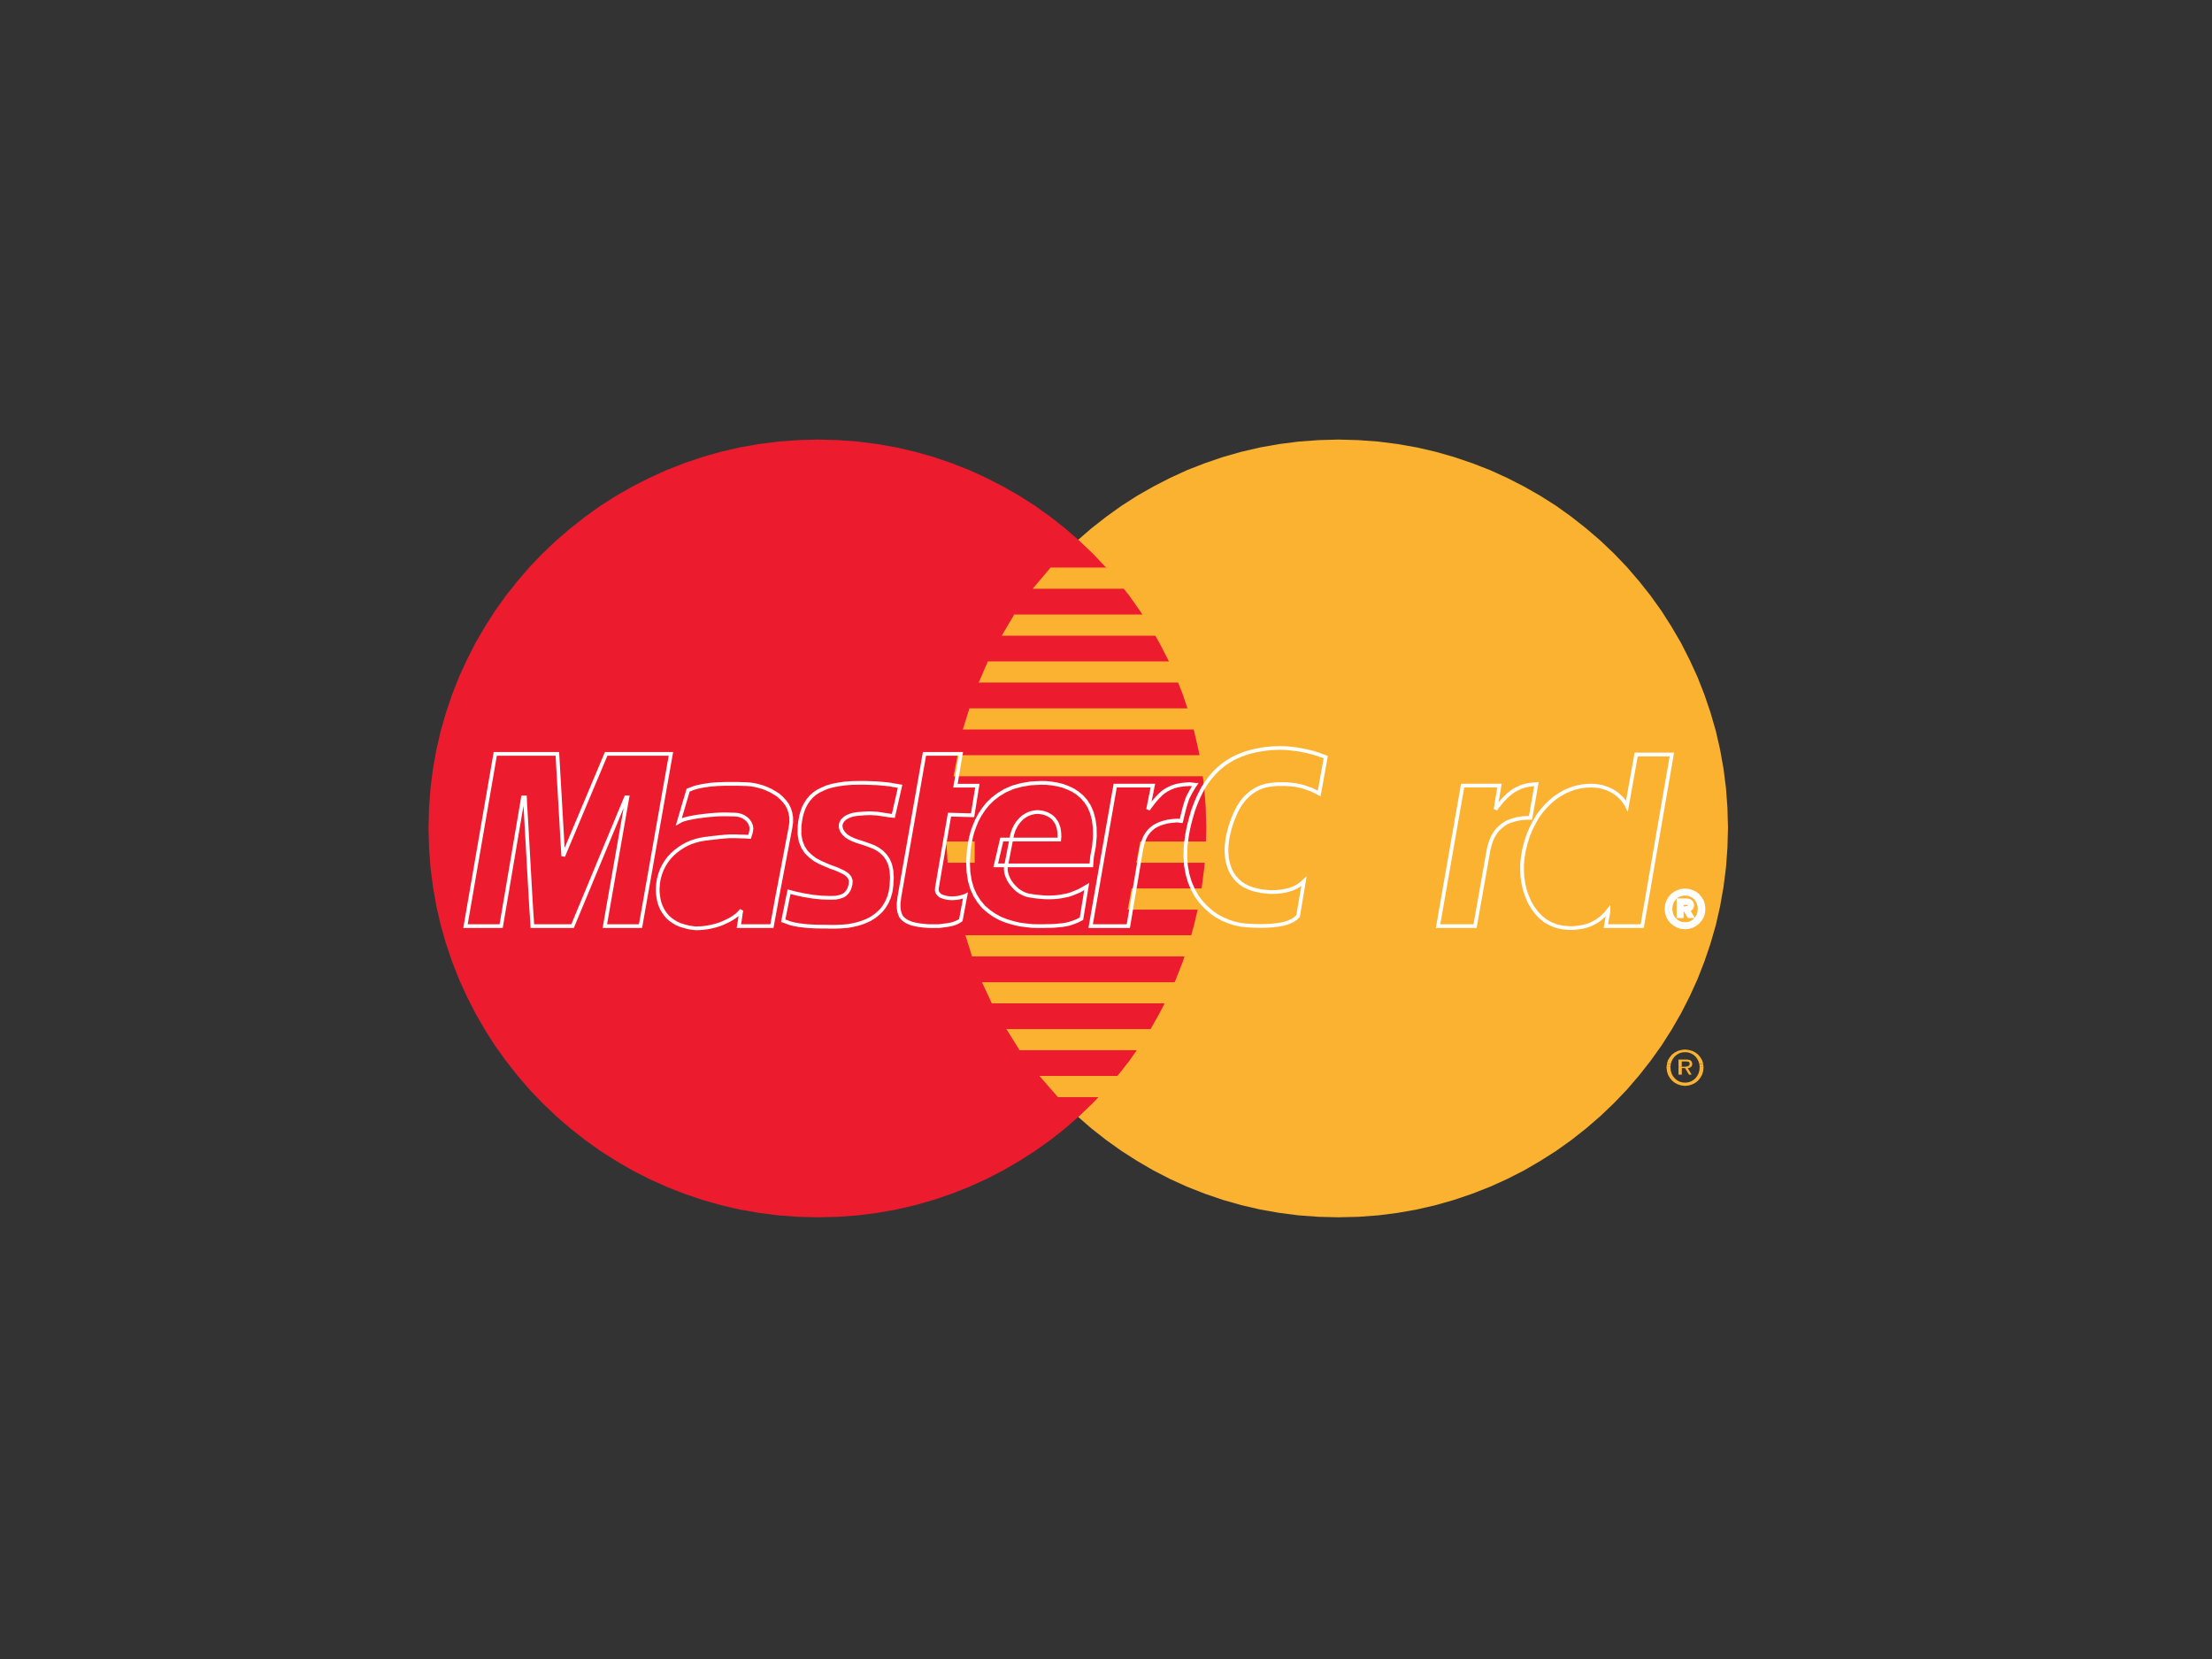 <?xml version="1.0" encoding="UTF-8"?> <svg xmlns="http://www.w3.org/2000/svg" width="32" height="24" viewBox="0 0 32 24" fill="none"><rect x="0" y="0" width="32" height="24" fill="#333333" stroke="none"/><g clip-path="url(#clip0_564_50)"><path fill-rule="evenodd" clip-rule="evenodd" d="M19.362 17.61L19.652 17.603L19.939 17.582L20.22 17.546L20.498 17.497L20.77 17.434L21.037 17.358L21.299 17.269L21.556 17.168L21.806 17.055L22.049 16.931L22.284 16.794L22.514 16.648L22.734 16.491L22.946 16.324L23.151 16.147L23.347 15.96L23.535 15.764L23.711 15.559L23.878 15.347L24.036 15.126L24.182 14.897L24.318 14.661L24.442 14.418L24.556 14.168L24.656 13.912L24.745 13.65L24.822 13.383L24.884 13.111L24.933 12.832L24.969 12.551L24.99 12.264L24.998 11.974L24.99 11.686L24.969 11.401L24.933 11.12L24.884 10.845L24.822 10.574L24.745 10.308L24.656 10.046L24.556 9.792L24.442 9.544L24.318 9.3L24.182 9.067L24.036 8.838L23.878 8.617L23.711 8.407L23.535 8.202L23.347 8.006L23.151 7.82L22.946 7.644L22.734 7.477L22.514 7.319L22.284 7.173L22.049 7.039L21.806 6.915L21.556 6.801L21.299 6.701L21.037 6.612L20.77 6.536L20.498 6.473L20.22 6.424L19.939 6.388L19.652 6.367L19.362 6.359L19.073 6.367L18.786 6.388L18.506 6.424L18.229 6.473L17.957 6.536L17.69 6.612L17.43 6.701L17.173 6.801L16.925 6.915L16.684 7.039L16.449 7.173L16.221 7.319L16.001 7.477L15.788 7.644L15.585 7.82L15.39 8.006L15.204 8.202L15.027 8.407L14.86 8.617L14.705 8.838L14.559 9.067L14.424 9.3L14.299 9.544L14.187 9.792L14.086 10.046L13.999 10.308L13.923 10.574L13.86 10.845L13.811 11.12L13.775 11.401L13.754 11.686L13.746 11.974L13.754 12.264L13.775 12.551L13.811 12.832L13.86 13.111L13.923 13.383L13.999 13.65L14.086 13.912L14.187 14.168L14.299 14.418L14.424 14.661L14.559 14.897L14.705 15.126L14.86 15.347L15.027 15.559L15.204 15.764L15.39 15.96L15.585 16.147L15.788 16.324L16.001 16.491L16.221 16.648L16.449 16.794L16.684 16.931L16.925 17.055L17.173 17.168L17.43 17.269L17.69 17.358L17.957 17.434L18.229 17.497L18.506 17.546L18.786 17.582L19.073 17.603L19.362 17.61Z" fill="#FBB231"></path><path fill-rule="evenodd" clip-rule="evenodd" d="M11.836 17.61L12.124 17.603L12.411 17.582L12.691 17.546L12.969 17.497L13.24 17.434L13.507 17.358L13.768 17.269L14.024 17.168L14.272 17.055L14.513 16.931L14.748 16.794L14.976 16.648L15.197 16.491L15.409 16.324L15.612 16.147L15.807 15.96L15.993 15.764L16.17 15.559L16.337 15.347L16.492 15.126L16.639 14.897L16.773 14.661L16.898 14.418L17.011 14.168L17.111 13.912L17.198 13.65L17.274 13.383L17.337 13.111L17.386 12.832L17.422 12.551L17.443 12.264L17.451 11.974L17.443 11.686L17.422 11.401L17.386 11.12L17.337 10.845L17.274 10.574L17.198 10.308L17.111 10.046L17.011 9.792L16.898 9.544L16.773 9.3L16.639 9.067L16.492 8.838L16.337 8.617L16.17 8.407L15.993 8.202L15.807 8.006L15.612 7.82L15.409 7.644L15.197 7.477L14.976 7.319L14.748 7.173L14.513 7.039L14.272 6.915L14.024 6.801L13.768 6.701L13.507 6.612L13.24 6.536L12.969 6.473L12.691 6.424L12.411 6.388L12.124 6.367L11.836 6.359L11.545 6.367L11.259 6.388L10.978 6.424L10.698 6.473L10.427 6.536L10.16 6.612L9.898 6.701L9.642 6.801L9.391 6.915L9.148 7.039L8.913 7.173L8.683 7.319L8.463 7.477L8.251 7.644L8.046 7.82L7.85 8.006L7.662 8.202L7.486 8.407L7.319 8.617L7.161 8.838L7.015 9.067L6.879 9.3L6.755 9.544L6.641 9.792L6.541 10.046L6.452 10.308L6.376 10.574L6.313 10.845L6.264 11.12L6.228 11.401L6.207 11.686L6.199 11.974L6.207 12.264L6.228 12.551L6.264 12.832L6.313 13.111L6.376 13.383L6.452 13.65L6.541 13.912L6.641 14.168L6.755 14.418L6.879 14.661L7.015 14.897L7.161 15.126L7.319 15.347L7.486 15.559L7.662 15.764L7.85 15.96L8.046 16.147L8.251 16.324L8.463 16.491L8.683 16.648L8.913 16.794L9.148 16.931L9.391 17.055L9.642 17.168L9.898 17.269L10.16 17.358L10.427 17.434L10.698 17.497L10.978 17.546L11.259 17.582L11.545 17.603L11.836 17.61Z" fill="#EC1C2E"></path><path fill-rule="evenodd" clip-rule="evenodd" d="M14.94 8.517H17.929V8.211H15.198L14.94 8.517ZM14.492 9.196H17.929V8.89H14.672L14.492 9.196ZM14.159 9.874H17.929V9.568H14.291L14.159 9.874ZM13.929 10.553H17.929V10.248H14.024L13.929 10.553ZM14.062 13.836H17.939V13.53H13.966L14.062 13.836ZM14.348 14.515H17.939V14.21H14.206L14.348 14.515ZM14.75 15.193H17.939V14.887H14.559L14.75 15.193ZM15.305 15.872H17.939V15.565H15.037L15.305 15.872ZM13.794 11.23H17.929V10.925H13.853L13.794 11.23ZM16.314 13.159H17.891V12.853H16.371L16.314 13.159ZM16.439 12.481H17.891V12.174H16.496L16.439 12.481ZM13.69 12.174H14.1V12.481H13.709L13.69 12.174Z" fill="#FBB231"></path><path fill-rule="evenodd" clip-rule="evenodd" d="M12.924 11.803L12.898 11.801L12.871 11.798L12.846 11.794L12.822 11.79L12.799 11.787L12.774 11.783L12.75 11.779L12.723 11.775L12.697 11.771L12.666 11.769L12.632 11.767L12.596 11.765H12.556L12.512 11.767L12.463 11.771L12.408 11.775L12.37 11.781L12.334 11.787L12.302 11.798L12.273 11.809L12.247 11.822L12.222 11.838L12.203 11.857L12.186 11.874L12.175 11.895L12.165 11.916L12.161 11.938V11.961L12.167 11.986L12.175 12.01L12.19 12.035L12.209 12.06L12.247 12.096L12.292 12.124L12.345 12.149L12.402 12.17L12.463 12.189L12.525 12.21L12.588 12.233L12.649 12.257L12.706 12.289L12.759 12.329L12.806 12.377L12.846 12.436L12.877 12.508L12.896 12.593L12.903 12.696L12.896 12.815L12.883 12.904L12.86 12.982L12.829 13.054L12.791 13.117L12.748 13.172L12.698 13.219L12.645 13.261L12.587 13.297L12.525 13.326L12.463 13.35L12.398 13.369L12.332 13.384L12.267 13.396L12.205 13.401L12.143 13.405L12.084 13.407H12.002L11.926 13.405H11.859L11.797 13.404L11.74 13.401L11.689 13.398L11.643 13.394L11.6 13.388L11.56 13.384L11.524 13.377L11.488 13.371L11.455 13.362L11.423 13.354L11.393 13.342L11.362 13.331L11.33 13.32L11.415 12.9L11.433 12.904L11.453 12.91L11.48 12.917L11.512 12.925L11.546 12.933L11.584 12.94L11.626 12.95L11.671 12.957L11.719 12.965L11.769 12.973L11.82 12.978L11.873 12.984L11.928 12.986L11.983 12.988H12.038L12.093 12.986L12.148 12.974L12.192 12.959L12.226 12.938L12.252 12.912L12.271 12.885L12.287 12.855L12.296 12.825L12.304 12.796L12.308 12.741L12.291 12.693L12.258 12.655L12.211 12.623L12.154 12.595L12.087 12.566L12.013 12.54L11.939 12.509L11.863 12.475L11.791 12.436L11.725 12.386L11.664 12.327L11.617 12.255L11.583 12.17L11.565 12.067L11.567 11.946L11.577 11.872L11.59 11.801L11.609 11.737L11.632 11.676L11.662 11.62L11.696 11.57L11.736 11.523L11.784 11.481L11.839 11.445L11.9 11.415L11.968 11.386L12.044 11.365L12.129 11.348L12.222 11.335L12.324 11.327L12.437 11.325H12.507L12.571 11.327L12.63 11.329L12.683 11.331L12.731 11.335L12.774 11.339L12.812 11.342L12.846 11.346L12.879 11.35L12.905 11.356L12.93 11.36L12.953 11.363L12.972 11.367L12.989 11.369L13.006 11.373L13.021 11.375L12.924 11.803Z" stroke="white" stroke-width="0.054"></path><path fill-rule="evenodd" clip-rule="evenodd" d="M13.374 10.906H13.9L13.822 11.366H14.139L14.07 11.794L13.736 11.785L13.554 12.844L13.552 12.882L13.562 12.914L13.581 12.938L13.605 12.959L13.64 12.973L13.678 12.984L13.719 12.992L13.765 12.995L13.806 12.994L13.844 12.99L13.879 12.984L13.909 12.976L13.934 12.969L13.951 12.963L13.962 12.959L13.966 12.957L13.9 13.31L13.886 13.32L13.873 13.328L13.86 13.335L13.847 13.342L13.833 13.348L13.818 13.354L13.801 13.36L13.784 13.366L13.765 13.371L13.745 13.375L13.723 13.379L13.7 13.383L13.676 13.386L13.647 13.39L13.617 13.394L13.584 13.398H13.44L13.364 13.392L13.298 13.384L13.237 13.373L13.186 13.36L13.142 13.342L13.106 13.324L13.074 13.301L13.049 13.276L13.03 13.25L13.017 13.217L13.008 13.185L13.002 13.149L13 13.109V13.068L13.011 12.976L13.374 10.906ZM14.558 12.509L14.552 12.542L14.55 12.576L14.554 12.612L14.562 12.648L14.575 12.684L14.591 12.719L14.611 12.755L14.634 12.787L14.661 12.819L14.689 12.848L14.719 12.876L14.753 12.899L14.788 12.92L14.825 12.937L14.864 12.95L14.902 12.957L14.951 12.965L14.998 12.971L15.048 12.976L15.097 12.98L15.146 12.982H15.197L15.247 12.98L15.298 12.976L15.349 12.969L15.4 12.959L15.454 12.948L15.505 12.931L15.558 12.91L15.613 12.887L15.666 12.857L15.721 12.825L15.645 13.291L15.615 13.306L15.585 13.322L15.554 13.333L15.526 13.345L15.498 13.354L15.467 13.364L15.437 13.371L15.404 13.377L15.37 13.383L15.332 13.386L15.293 13.39L15.249 13.394L15.199 13.396H15.149L15.089 13.398H15.027L14.934 13.396L14.839 13.386L14.744 13.373L14.649 13.35L14.556 13.322L14.467 13.286L14.382 13.239L14.302 13.183L14.228 13.119L14.164 13.041L14.108 12.954L14.062 12.853L14.03 12.741L14.01 12.614L14.004 12.473L14.014 12.318L14.021 12.257L14.032 12.187L14.047 12.113L14.068 12.033L14.097 11.952L14.131 11.87L14.175 11.787L14.228 11.707L14.288 11.631L14.362 11.559L14.446 11.495L14.541 11.438L14.651 11.39L14.774 11.356L14.911 11.333L15.065 11.325L15.139 11.327L15.216 11.335L15.294 11.348L15.372 11.367L15.448 11.396L15.522 11.43L15.591 11.476L15.653 11.528L15.71 11.593L15.758 11.669L15.795 11.756L15.822 11.857L15.837 11.97L15.839 12.1L15.826 12.244L15.797 12.403L15.788 12.519H14.405L14.492 12.145H15.323L15.327 12.098L15.325 12.052L15.32 12.011L15.313 11.973L15.3 11.937L15.287 11.904L15.268 11.876L15.249 11.849L15.226 11.826L15.201 11.807L15.173 11.79L15.144 11.775L15.114 11.764L15.084 11.756L15.051 11.751L15.017 11.747L14.981 11.749L14.947 11.754L14.915 11.762L14.883 11.773L14.85 11.789L14.822 11.806L14.793 11.826L14.769 11.849L14.744 11.876L14.721 11.904L14.7 11.935L14.683 11.967L14.666 12.001L14.653 12.039L14.642 12.077L14.634 12.117L14.558 12.509Z" stroke="white" stroke-width="0.054"></path><path fill-rule="evenodd" clip-rule="evenodd" d="M19.084 11.479L19.059 11.466L19.035 11.454L19.008 11.441L18.98 11.427L18.951 11.416L18.919 11.405L18.887 11.393L18.853 11.382L18.817 11.373L18.78 11.365L18.741 11.357L18.701 11.352L18.657 11.348L18.614 11.344H18.473L18.424 11.348L18.372 11.354L18.319 11.363L18.266 11.378L18.213 11.399L18.16 11.426L18.107 11.46L18.056 11.502L18.006 11.551L17.958 11.612L17.913 11.682L17.871 11.765L17.832 11.86L17.796 11.967L17.765 12.088L17.754 12.156L17.746 12.223L17.742 12.289L17.745 12.354L17.75 12.418L17.763 12.479L17.78 12.536L17.801 12.593L17.83 12.644L17.864 12.693L17.904 12.737L17.949 12.777L18 12.811L18.059 12.839L18.124 12.864L18.196 12.881L18.221 12.887L18.249 12.892L18.284 12.896L18.321 12.9L18.363 12.904H18.454L18.502 12.9L18.551 12.894L18.6 12.885L18.648 12.872L18.695 12.857L18.742 12.836L18.786 12.811L18.826 12.781L18.864 12.747L18.779 13.253L18.767 13.263L18.756 13.274L18.741 13.288L18.724 13.298L18.703 13.314L18.676 13.327L18.646 13.34L18.612 13.352L18.568 13.365L18.519 13.375L18.462 13.382L18.395 13.39L18.321 13.394L18.236 13.396L18.139 13.394L18.033 13.388L17.945 13.378L17.858 13.359L17.771 13.331L17.684 13.293L17.6 13.248L17.52 13.19L17.445 13.124L17.374 13.048L17.311 12.963L17.259 12.868L17.213 12.762L17.179 12.646L17.156 12.519L17.148 12.384L17.152 12.236L17.173 12.078L17.188 12.001L17.205 11.925L17.224 11.851L17.244 11.781L17.264 11.714L17.289 11.648L17.314 11.585L17.34 11.526L17.369 11.467L17.397 11.412L17.429 11.359L17.463 11.31L17.498 11.262L17.536 11.217L17.573 11.175L17.613 11.135L17.657 11.097L17.701 11.061L17.746 11.029L17.794 10.999L17.845 10.97L17.896 10.946L17.949 10.923L18.004 10.902L18.063 10.883L18.122 10.868L18.183 10.854L18.247 10.843L18.312 10.833L18.38 10.826L18.448 10.822L18.52 10.82L18.582 10.822L18.64 10.826L18.697 10.832L18.754 10.839L18.807 10.847L18.858 10.858L18.908 10.868L18.953 10.879L18.997 10.89L19.035 10.902L19.071 10.913L19.101 10.925L19.128 10.934L19.15 10.942L19.168 10.949L19.179 10.953L19.084 11.479Z" stroke="white" stroke-width="0.054"></path><path fill-rule="evenodd" clip-rule="evenodd" d="M23.757 13.398H23.231L23.269 13.187V13.168L23.239 13.206L23.206 13.24L23.174 13.27L23.14 13.297L23.106 13.322L23.072 13.342L23.037 13.36L23.001 13.377L22.965 13.39L22.929 13.399L22.893 13.409L22.855 13.414L22.818 13.42L22.781 13.424L22.744 13.426H22.706L22.607 13.418L22.516 13.398L22.432 13.365L22.356 13.322L22.288 13.267L22.227 13.202L22.174 13.132L22.128 13.052L22.091 12.966L22.06 12.878L22.039 12.785L22.024 12.688L22.019 12.591L22.02 12.492L22.03 12.396L22.047 12.299L22.075 12.187L22.109 12.081L22.15 11.984L22.197 11.893L22.246 11.807L22.303 11.731L22.362 11.663L22.425 11.601L22.491 11.545L22.561 11.498L22.633 11.456L22.706 11.424L22.781 11.397L22.857 11.38L22.933 11.369L23.011 11.365L23.066 11.367L23.119 11.373L23.169 11.382L23.214 11.396L23.258 11.411L23.296 11.428L23.334 11.449L23.368 11.47L23.398 11.492L23.426 11.517L23.451 11.541L23.474 11.566L23.493 11.591L23.51 11.616L23.525 11.639L23.536 11.661L23.67 10.915H24.186L23.757 13.398Z" stroke="white" stroke-width="0.054"></path><path fill-rule="evenodd" clip-rule="evenodd" d="M22.896 12.938L22.95 12.934L22.999 12.923L23.045 12.91L23.088 12.889L23.128 12.867L23.166 12.838L23.202 12.806L23.234 12.771L23.263 12.733L23.289 12.691L23.314 12.648L23.335 12.602L23.354 12.555L23.369 12.505L23.382 12.454L23.392 12.403L23.401 12.35L23.407 12.295V12.243L23.405 12.191L23.4 12.141L23.392 12.094L23.379 12.048L23.363 12.005L23.344 11.967L23.322 11.931L23.297 11.9L23.269 11.874L23.236 11.851L23.202 11.836L23.166 11.826L23.126 11.822L23.075 11.826L23.027 11.834L22.984 11.849L22.94 11.868L22.902 11.893L22.864 11.923L22.832 11.955L22.8 11.992L22.771 12.033L22.745 12.077L22.72 12.122L22.699 12.171L22.68 12.223L22.665 12.274L22.65 12.329L22.639 12.384L22.629 12.468L22.633 12.559L22.646 12.652L22.671 12.741L22.709 12.819L22.758 12.881L22.821 12.923L22.896 12.938Z" fill="#FBB231"></path><path fill-rule="evenodd" clip-rule="evenodd" d="M11.244 12.976L11.167 13.398H10.689L10.702 13.32L10.712 13.249L10.719 13.197L10.727 13.168L10.701 13.198L10.67 13.229L10.634 13.257L10.594 13.284L10.549 13.31L10.501 13.333L10.452 13.356L10.401 13.375L10.345 13.392L10.291 13.405L10.235 13.416L10.179 13.424L10.124 13.428L10.069 13.43L10.016 13.424L9.964 13.416L9.898 13.399L9.837 13.38L9.784 13.356L9.736 13.327L9.695 13.297L9.657 13.263L9.626 13.226L9.6 13.189L9.577 13.149L9.558 13.107L9.543 13.066L9.532 13.024L9.524 12.98L9.518 12.936L9.515 12.895V12.853L9.52 12.779L9.532 12.709L9.551 12.642L9.575 12.578L9.606 12.517L9.64 12.462L9.68 12.409L9.725 12.361L9.773 12.318L9.826 12.278L9.881 12.242L9.938 12.211L9.998 12.185L10.061 12.164L10.126 12.147L10.192 12.136H10.196L10.205 12.133L10.219 12.132L10.239 12.13L10.262 12.126L10.289 12.124L10.317 12.12L10.349 12.117L10.382 12.113L10.414 12.109L10.448 12.107L10.479 12.103L10.509 12.101L10.537 12.099L10.564 12.098H10.629L10.674 12.099L10.716 12.101H10.757L10.792 12.103L10.818 12.105L10.837 12.107H10.843L10.847 12.094L10.858 12.06L10.867 12.02L10.871 11.984L10.864 11.942L10.847 11.904L10.824 11.87L10.793 11.841L10.757 11.817L10.718 11.8L10.672 11.788L10.623 11.784L10.57 11.783L10.512 11.781H10.454L10.393 11.783L10.331 11.787L10.27 11.792L10.209 11.798L10.15 11.806L10.093 11.813L10.038 11.822L9.989 11.832L9.943 11.841L9.902 11.853L9.867 11.864L9.841 11.877L9.82 11.889L9.955 11.431L9.997 11.415L10.038 11.399L10.084 11.386L10.129 11.376L10.175 11.367L10.224 11.36L10.274 11.352L10.325 11.348L10.378 11.344L10.433 11.342L10.49 11.34H10.672L10.739 11.342L10.805 11.344L10.858 11.348L10.915 11.357L10.974 11.371L11.034 11.388L11.093 11.411L11.15 11.437L11.207 11.47L11.261 11.505L11.307 11.547L11.35 11.593L11.388 11.644L11.416 11.701L11.435 11.762L11.446 11.826V11.898L11.435 11.974L11.244 12.976Z" stroke="white" stroke-width="0.054"></path><path fill-rule="evenodd" clip-rule="evenodd" d="M10.786 12.481L10.784 12.472L10.776 12.462L10.765 12.456L10.746 12.453L10.725 12.449L10.7 12.447H10.643L10.613 12.449L10.581 12.453L10.55 12.456L10.52 12.46L10.492 12.464L10.465 12.47L10.442 12.475L10.421 12.481L10.408 12.485L10.393 12.491L10.372 12.498L10.351 12.508L10.326 12.519L10.302 12.532L10.275 12.546L10.251 12.561L10.224 12.579L10.199 12.598L10.176 12.621L10.156 12.644L10.136 12.669L10.123 12.695L10.112 12.726L10.106 12.756L10.104 12.821L10.114 12.872L10.133 12.91L10.158 12.938L10.186 12.957L10.218 12.969L10.249 12.974L10.279 12.976L10.336 12.974L10.387 12.969L10.437 12.961L10.48 12.95L10.518 12.936L10.554 12.919L10.586 12.902L10.615 12.881L10.64 12.862L10.662 12.839L10.681 12.819L10.697 12.796L10.71 12.773L10.722 12.751L10.731 12.729L10.736 12.709L10.752 12.654L10.765 12.591L10.776 12.53L10.786 12.481Z" fill="#EC1C2E"></path><path fill-rule="evenodd" clip-rule="evenodd" d="M7.25 13.398H6.734L7.165 10.906H8.063L8.148 12.384L8.769 10.906H9.706L9.266 13.398H8.75L9.076 11.536H9.056L8.283 13.398H7.701L7.697 13.32L7.683 13.113L7.666 12.819L7.647 12.481L7.628 12.142L7.611 11.844L7.598 11.627L7.594 11.536H7.566L7.25 13.398Z" stroke="white" stroke-width="0.054"></path><path fill-rule="evenodd" clip-rule="evenodd" d="M20.202 12.481L20.198 12.47L20.191 12.46L20.177 12.454L20.159 12.449L20.137 12.447L20.113 12.445H20.084L20.056 12.447L20.026 12.45L19.995 12.454L19.965 12.458L19.936 12.462L19.908 12.468L19.883 12.472L19.858 12.477L19.84 12.481L19.826 12.483L19.811 12.489L19.792 12.494L19.771 12.502L19.746 12.513L19.724 12.525L19.697 12.538L19.672 12.555L19.648 12.572L19.623 12.593L19.602 12.614L19.581 12.639L19.564 12.665L19.551 12.693L19.54 12.724L19.534 12.756L19.532 12.821L19.541 12.872L19.557 12.91L19.579 12.938L19.608 12.957L19.64 12.969L19.672 12.974L19.705 12.976L19.762 12.974L19.815 12.969L19.864 12.959L19.908 12.946L19.95 12.931L19.986 12.914L20.02 12.895L20.05 12.872L20.077 12.851L20.099 12.826L20.12 12.803L20.137 12.779L20.151 12.756L20.16 12.733L20.168 12.71L20.174 12.69L20.181 12.636L20.191 12.582L20.198 12.528L20.202 12.481Z" fill="#FBB231"></path><path fill-rule="evenodd" clip-rule="evenodd" d="M24.377 13.369L24.421 13.365L24.462 13.352L24.498 13.331L24.529 13.304L24.553 13.273L24.572 13.236L24.584 13.194L24.588 13.149L24.584 13.103L24.572 13.062L24.553 13.024L24.529 12.991L24.498 12.965L24.462 12.946L24.421 12.932L24.377 12.929L24.333 12.932L24.292 12.946L24.255 12.965L24.225 12.991L24.2 13.024L24.182 13.062L24.17 13.103L24.166 13.149L24.17 13.194L24.182 13.236L24.2 13.273L24.225 13.304L24.255 13.331L24.292 13.352L24.333 13.365L24.377 13.369ZM24.377 13.139L24.394 13.136L24.407 13.134L24.418 13.13L24.428 13.126L24.436 13.12L24.44 13.114L24.443 13.105V13.092L24.441 13.082L24.437 13.075L24.432 13.071L24.426 13.067L24.416 13.066L24.407 13.064H24.329V13.139H24.377ZM24.329 13.254H24.282V13.024H24.386L24.409 13.025L24.43 13.029L24.445 13.035L24.458 13.043L24.468 13.054L24.475 13.066L24.479 13.079L24.481 13.092L24.479 13.109L24.475 13.122L24.47 13.134L24.462 13.143L24.453 13.151L24.441 13.155L24.428 13.159H24.415L24.472 13.254H24.433L24.377 13.159H24.329V13.254ZM24.109 13.149L24.115 13.094L24.13 13.043L24.156 12.997L24.189 12.957L24.229 12.925L24.275 12.902L24.324 12.887L24.377 12.881L24.43 12.887L24.479 12.902L24.525 12.925L24.565 12.957L24.597 12.997L24.624 13.043L24.639 13.094L24.644 13.149L24.639 13.204L24.624 13.255L24.597 13.301L24.565 13.339L24.525 13.371L24.479 13.396L24.43 13.411L24.377 13.416L24.324 13.411L24.275 13.396L24.229 13.371L24.189 13.339L24.156 13.301L24.13 13.255L24.115 13.204L24.109 13.149Z" stroke="white" stroke-width="0.054"></path><path fill-rule="evenodd" clip-rule="evenodd" d="M20.804 13.398H21.339L21.53 12.318L21.538 12.276L21.549 12.234L21.561 12.193L21.576 12.151L21.595 12.109L21.618 12.069L21.642 12.031L21.673 11.995L21.707 11.963L21.745 11.932L21.788 11.904L21.838 11.881L21.893 11.863L21.953 11.847L22.02 11.836L22.094 11.832H22.141L22.227 11.344L22.174 11.348L22.122 11.354L22.075 11.363L22.029 11.376L21.988 11.392L21.948 11.411L21.91 11.431L21.874 11.454L21.84 11.481L21.807 11.508L21.777 11.538L21.747 11.568L21.718 11.601L21.69 11.636L21.661 11.671L21.635 11.709L21.692 11.365H21.159L20.804 13.398Z" stroke="white" stroke-width="0.054"></path><path fill-rule="evenodd" clip-rule="evenodd" d="M15.778 13.398H16.323L16.505 12.318L16.513 12.276L16.522 12.236L16.532 12.197L16.545 12.158L16.56 12.12L16.579 12.084L16.602 12.05L16.628 12.018L16.659 11.989L16.693 11.961L16.735 11.938L16.78 11.917L16.833 11.9L16.892 11.885L16.957 11.876L17.031 11.87H17.037L17.044 11.872L17.054 11.874H17.063L17.072 11.876L17.08 11.877L17.086 11.879H17.088L17.09 11.872L17.095 11.849L17.103 11.815L17.113 11.773L17.126 11.724L17.139 11.671L17.156 11.617L17.173 11.564L17.188 11.528L17.207 11.492L17.226 11.456L17.245 11.424L17.262 11.396L17.275 11.373L17.285 11.36L17.289 11.354H17.287L17.279 11.352L17.27 11.35L17.257 11.348H17.244L17.228 11.346L17.215 11.344H17.202L17.143 11.348L17.09 11.354L17.04 11.363L16.995 11.375L16.951 11.39L16.911 11.409L16.875 11.428L16.841 11.45L16.809 11.475L16.778 11.504L16.75 11.532L16.722 11.564L16.693 11.597L16.666 11.633L16.638 11.671L16.609 11.709L16.678 11.365H16.133L15.778 13.398Z" stroke="white" stroke-width="0.054"></path><path fill-rule="evenodd" clip-rule="evenodd" d="M24.115 15.394V15.386L24.13 15.337L24.157 15.293L24.189 15.255L24.229 15.225L24.275 15.202L24.324 15.189L24.377 15.183L24.43 15.189L24.479 15.202L24.525 15.225L24.565 15.255L24.597 15.293L24.624 15.337L24.639 15.386V15.394H24.584L24.572 15.354L24.553 15.318L24.529 15.286L24.498 15.259L24.462 15.238L24.421 15.225L24.377 15.221L24.333 15.225L24.292 15.238L24.256 15.259L24.225 15.286L24.201 15.318L24.182 15.354L24.17 15.394H24.115Z" fill="#FBB231"></path><path fill-rule="evenodd" clip-rule="evenodd" d="M24.282 15.394V15.328H24.409L24.43 15.332L24.445 15.335L24.458 15.342L24.468 15.352L24.475 15.364L24.479 15.377L24.481 15.394H24.443V15.384L24.441 15.375L24.437 15.367L24.432 15.364L24.426 15.36L24.416 15.358L24.407 15.356H24.329V15.394H24.282ZM24.109 15.435L24.115 15.394H24.17V15.396L24.166 15.435H24.109ZM24.282 15.435V15.394H24.329V15.432H24.377L24.394 15.428L24.407 15.426L24.418 15.422L24.428 15.418L24.436 15.413L24.44 15.407L24.443 15.398V15.394H24.481L24.479 15.407L24.475 15.418L24.47 15.428L24.462 15.435H24.282ZM24.588 15.435L24.584 15.396V15.394H24.639L24.644 15.435H24.588Z" fill="#FBB231"></path><path fill-rule="evenodd" clip-rule="evenodd" d="M24.109 15.435V15.441L24.115 15.496L24.13 15.547L24.156 15.593L24.189 15.633L24.229 15.665L24.275 15.688L24.324 15.703L24.377 15.709L24.43 15.703L24.479 15.688L24.525 15.665L24.565 15.633L24.597 15.593L24.624 15.547L24.639 15.496L24.644 15.441V15.435H24.588V15.441L24.584 15.487L24.572 15.529L24.553 15.565L24.529 15.597L24.498 15.624L24.462 15.645L24.421 15.658L24.377 15.662L24.333 15.658L24.292 15.645L24.255 15.624L24.225 15.597L24.2 15.565L24.182 15.529L24.17 15.487L24.166 15.441V15.435H24.109Z" fill="#FBB231"></path><path fill-rule="evenodd" clip-rule="evenodd" d="M24.282 15.435V15.546H24.33V15.451H24.377L24.434 15.546H24.472L24.415 15.451H24.428L24.442 15.447L24.453 15.443L24.463 15.435H24.282Z" fill="#FBB231"></path></g><defs><clipPath id="clip0_564_50"><rect width="32" height="24" rx="4" fill="white"></rect></clipPath></defs></svg> 